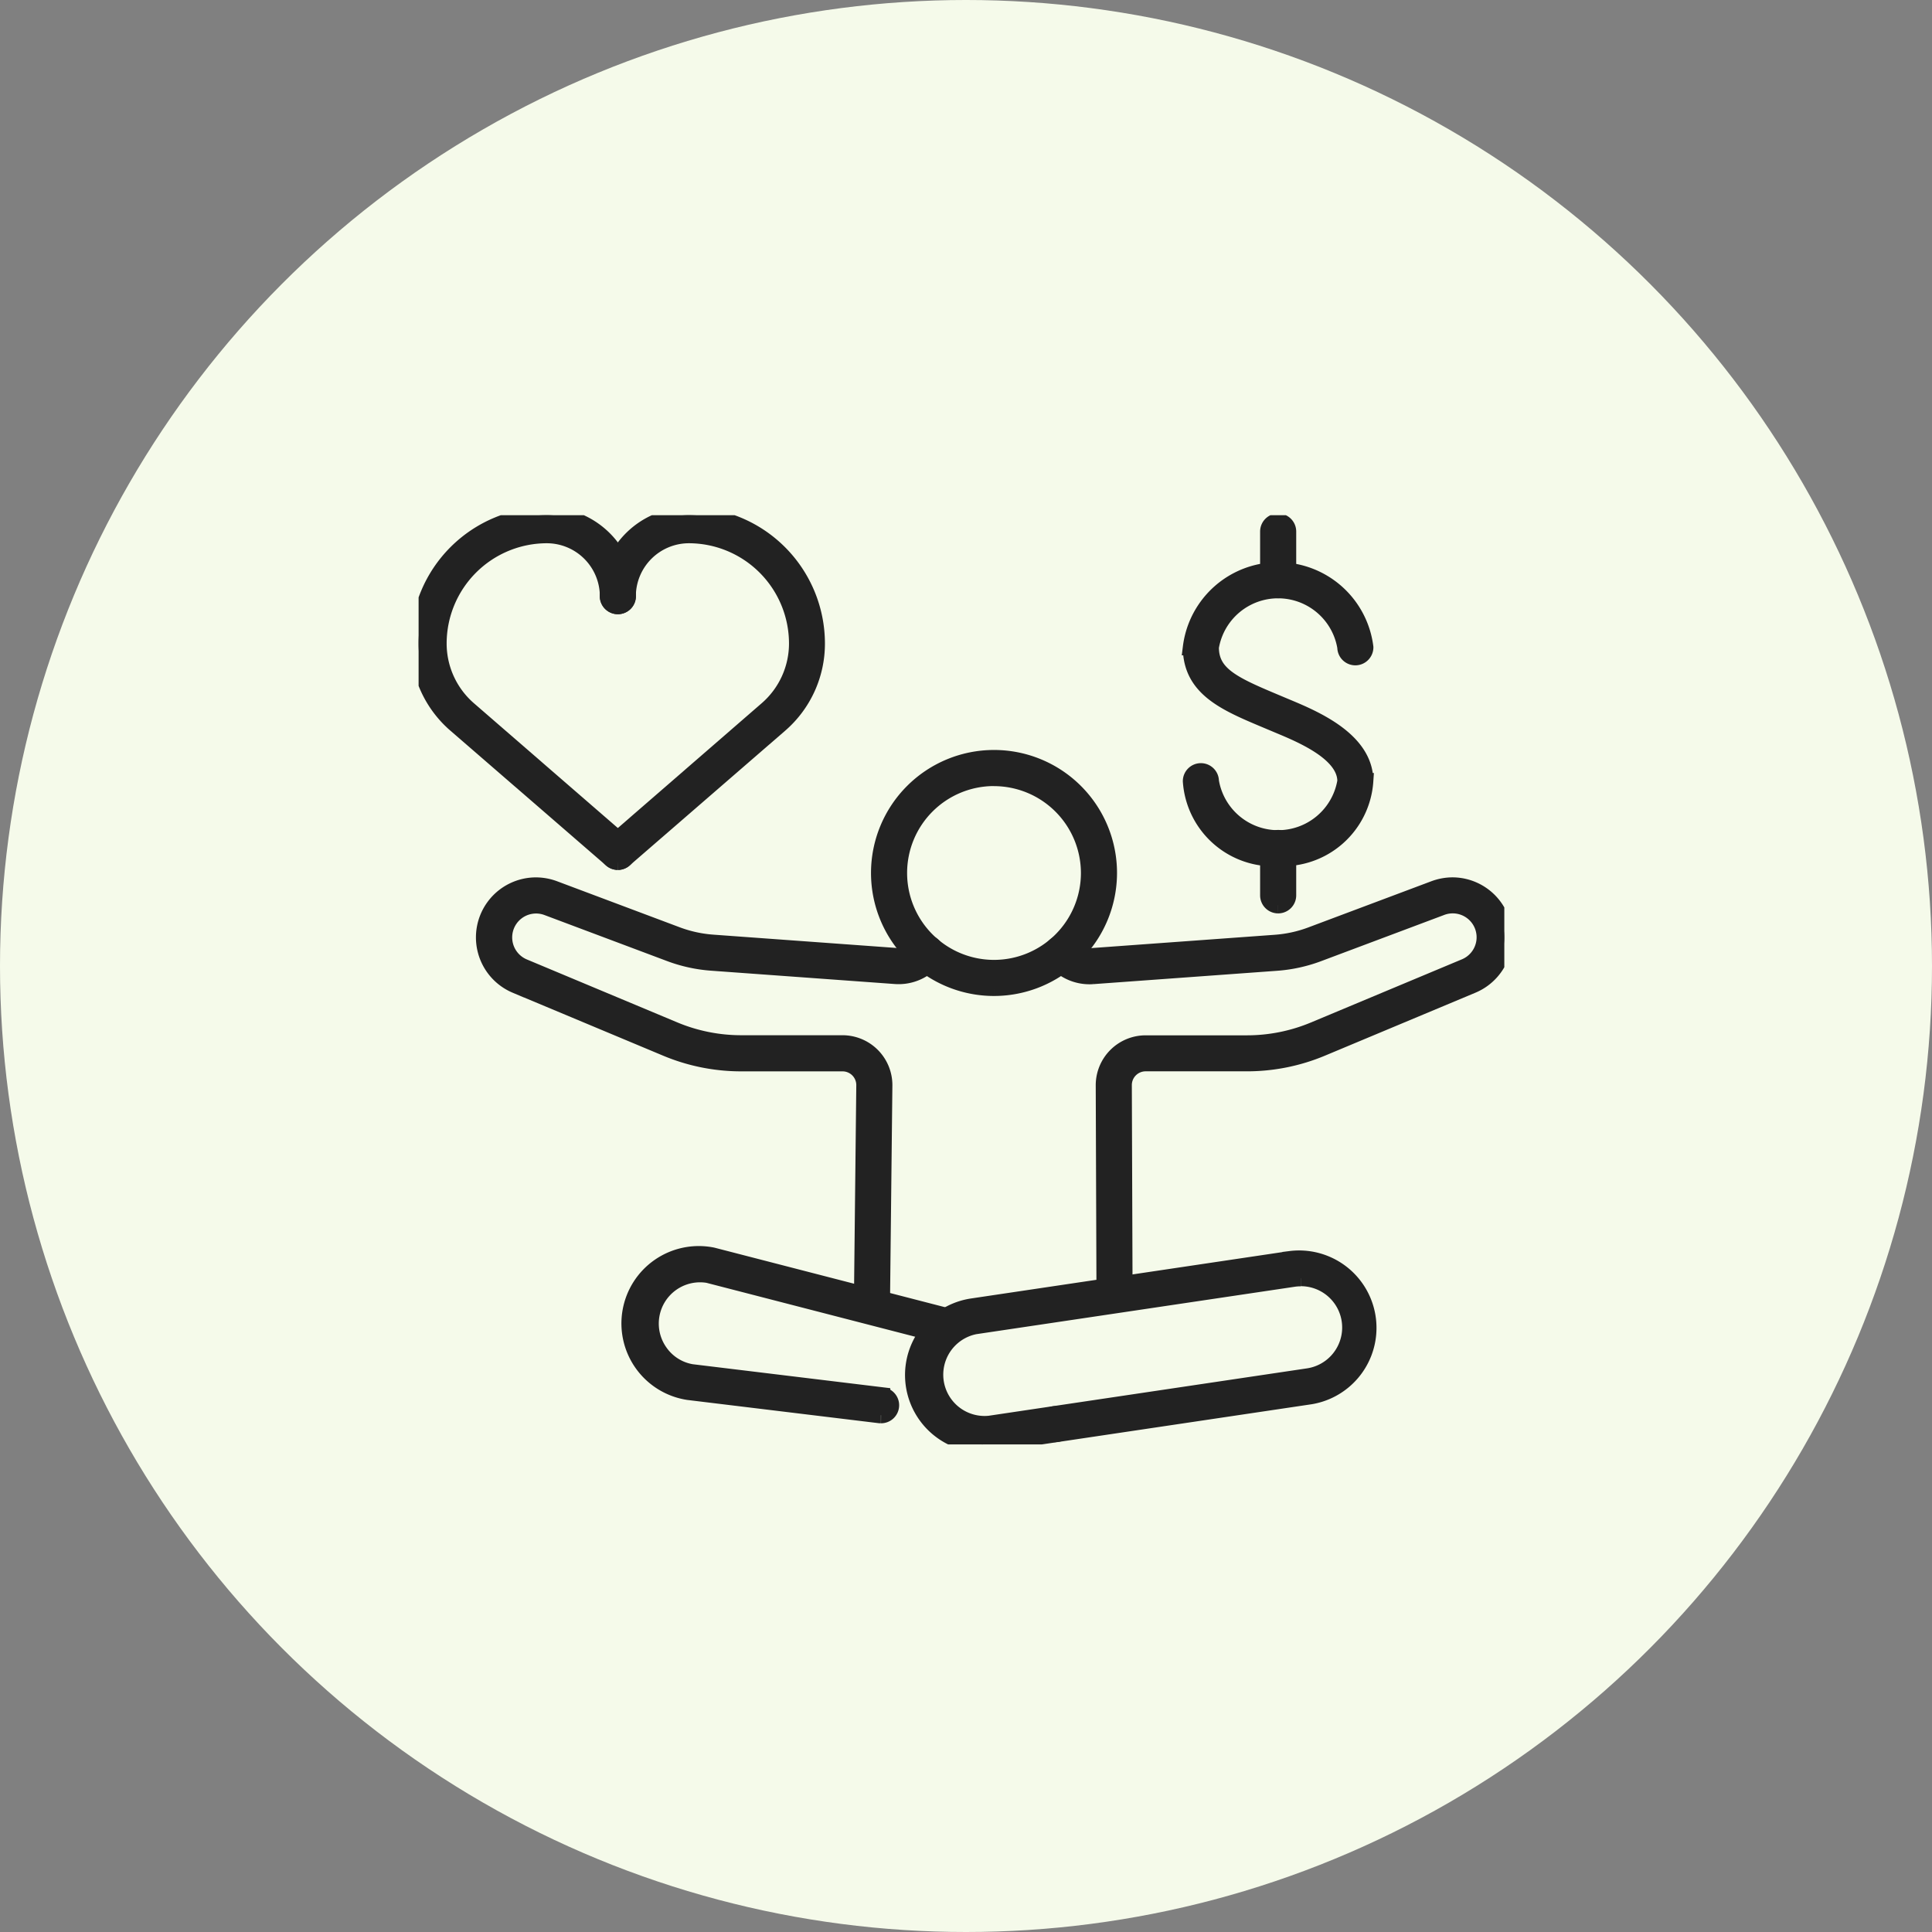 <svg xmlns="http://www.w3.org/2000/svg" xmlns:xlink="http://www.w3.org/1999/xlink" width="60" height="60" viewBox="0 0 60 60">
  <rect x="0" y="0" width="60" height="60" fill="#808080" stroke="none"/>
  <defs>
    <clipPath id="clip-path">
      <rect id="長方形_946" data-name="長方形 946" width="33.718" height="28.857" fill="#222" stroke="#222" stroke-width="0.5"/>
    </clipPath>
  </defs>
  <g id="グループ_355" data-name="グループ 355" transform="translate(-6287 12241)">
    <circle id="楕円形_137" data-name="楕円形 137" cx="30" cy="30" r="30" transform="translate(6287 -12241)" fill="#f5faea"/>
    <g id="グループ_319" data-name="グループ 319" transform="translate(6300 -12225)">
      <g id="グループ_303" data-name="グループ 303" clip-path="url(#clip-path)">
        <path id="パス_5250" data-name="パス 5250" d="M76.371,117.341a2.154,2.154,0,0,1-.316-4.284l9.885-1.472a2.154,2.154,0,0,1,.634,4.26l-9.885,1.472a2.158,2.158,0,0,1-.318.024m9.887-5.159a1.552,1.552,0,0,0-.227.017l-9.885,1.472A1.533,1.533,0,0,0,76.6,116.7l9.885-1.472a1.533,1.533,0,0,0-.225-3.05" transform="translate(-58.865 -88.484)" fill="#222" stroke="#222" stroke-width="0.5"/>
        <path id="パス_5251" data-name="パス 5251" d="M94.435,135.582a.31.31,0,0,1-.222-.527.313.313,0,0,1,.441-.007.308.308,0,0,1,.007.436l0,0a.309.309,0,0,1-.222.094" transform="translate(-74.654 -107.043)" fill="#222" stroke="#222" stroke-width="0.5"/>
        <path id="パス_5252" data-name="パス 5252" d="M39.6,115.946l-.038,0-5.94-.721a2.153,2.153,0,1,1,.729-4.243l.024.005,7.392,1.909a.31.31,0,0,1-.155.6l-7.379-1.906a1.531,1.531,0,0,0-1.5,2.394,1.509,1.509,0,0,0,.984.626l5.925.719a.31.31,0,0,1-.037.618" transform="translate(-25.243 -87.996)" fill="#222" stroke="#222" stroke-width="0.5"/>
        <path id="パス_5253" data-name="パス 5253" d="M21.843,68.556h0a.31.31,0,0,1-.307-.314l.071-6.467a.677.677,0,0,0-.675-.676H17.793a6.019,6.019,0,0,1-2.344-.47l-4.67-1.954a1.614,1.614,0,0,1,.621-3.1,1.649,1.649,0,0,1,.566.1l3.836,1.44a4,4,0,0,0,1.1.238l5.724.416a.778.778,0,0,0,.651-.284.31.31,0,0,1,.5.373,1.412,1.412,0,0,1-1.2.53l-5.717-.415a4.651,4.651,0,0,1-1.272-.276l-3.836-1.44a.992.992,0,0,0-.73,1.844l4.67,1.954a5.4,5.4,0,0,0,2.1.422h3.136a1.3,1.3,0,0,1,1.3,1.3l-.071,6.47a.31.31,0,0,1-.31.307" transform="translate(-7.764 -44.077)" fill="#222" stroke="#222" stroke-width="0.5"/>
        <path id="パス_5254" data-name="パス 5254" d="M97.021,68.556a.31.31,0,0,1-.31-.309l-.023-6.467a1.3,1.3,0,0,1,1.3-1.3h3.136a5.4,5.4,0,0,0,2.1-.421l4.671-1.954a.992.992,0,0,0-.732-1.844L103.329,57.7a4.662,4.662,0,0,1-1.273.276l-5.725.416a1.41,1.41,0,0,1-1.192-.53.31.31,0,0,1,.5-.373.779.779,0,0,0,.646.284l5.729-.416a3.987,3.987,0,0,0,1.1-.239l3.834-1.439a1.65,1.65,0,0,1,.568-.105,1.613,1.613,0,0,1,.621,3.1l-4.67,1.954a6.017,6.017,0,0,1-2.344.47H97.984a.678.678,0,0,0-.675.68l.023,6.466a.31.31,0,0,1-.309.311Z" transform="translate(-75.409 -44.077)" fill="#222" stroke="#222" stroke-width="0.5"/>
        <path id="パス_5255" data-name="パス 5255" d="M72.7,43.6a3.57,3.57,0,1,1,3.57-3.57A3.574,3.574,0,0,1,72.7,43.6m0-6.519a2.949,2.949,0,1,0,2.949,2.949A2.953,2.953,0,0,0,72.7,37.083" transform="translate(-54.83 -28.919)" fill="#222" stroke="#222" stroke-width="0.5"/>
        <path id="パス_5256" data-name="パス 5256" d="M28.717,10.766a.31.31,0,0,1-.2-.545L33.35,6.028a2.706,2.706,0,0,0,.934-2.045A3.366,3.366,0,0,0,30.921.621a1.9,1.9,0,0,0-1.893,1.893.31.31,0,0,1-.621,0A2.517,2.517,0,0,1,30.921,0,3.988,3.988,0,0,1,34.9,3.983,3.325,3.325,0,0,1,33.756,6.5L28.92,10.69a.309.309,0,0,1-.2.076" transform="translate(-22.531)" fill="#222" stroke="#222" stroke-width="0.5"/>
        <path id="パス_5257" data-name="パス 5257" d="M6.186,10.766a.309.309,0,0,1-.2-.076L1.148,6.5A3.325,3.325,0,0,1,0,3.983,3.987,3.987,0,0,1,3.983,0,2.517,2.517,0,0,1,6.5,2.514a.31.31,0,1,1-.621,0A1.9,1.9,0,0,0,3.983.621,3.366,3.366,0,0,0,.621,3.983a2.706,2.706,0,0,0,.933,2.045L6.39,10.222a.31.31,0,0,1-.2.545" fill="#222" stroke="#222" stroke-width="0.5"/>
        <path id="パス_5258" data-name="パス 5258" d="M118.653,17.2a2.567,2.567,0,0,1-2.709-2.39.31.31,0,1,1,.621,0,2.117,2.117,0,0,0,4.177,0c0-.87-1.341-1.43-2.061-1.731l-.416-.175c-1.245-.523-2.321-.975-2.321-2.253a2.73,2.73,0,0,1,5.418,0,.31.31,0,1,1-.621,0,2.117,2.117,0,0,0-4.177,0c0,.827.665,1.145,1.94,1.681l.414.174c.854.357,2.442,1.02,2.442,2.3a2.567,2.567,0,0,1-2.709,2.39" transform="translate(-91.96 -6.549)" fill="#222" stroke="#222" stroke-width="0.5"/>
        <path id="パス_5259" data-name="パス 5259" d="M127.854,50.554a.31.31,0,0,1-.31-.31V48.773a.31.31,0,1,1,.621,0v1.471a.31.31,0,0,1-.31.31" transform="translate(-101.16 -38.438)" fill="#222" stroke="#222" stroke-width="0.5"/>
        <path id="パス_5260" data-name="パス 5260" d="M127.854,3.084a.31.31,0,0,1-.31-.31V1.262a.31.31,0,1,1,.621,0V2.774a.31.31,0,0,1-.31.31" transform="translate(-101.16 -0.755)" fill="#222" stroke="#222" stroke-width="0.5"/>
      </g>
    </g>
  </g>
</svg>
